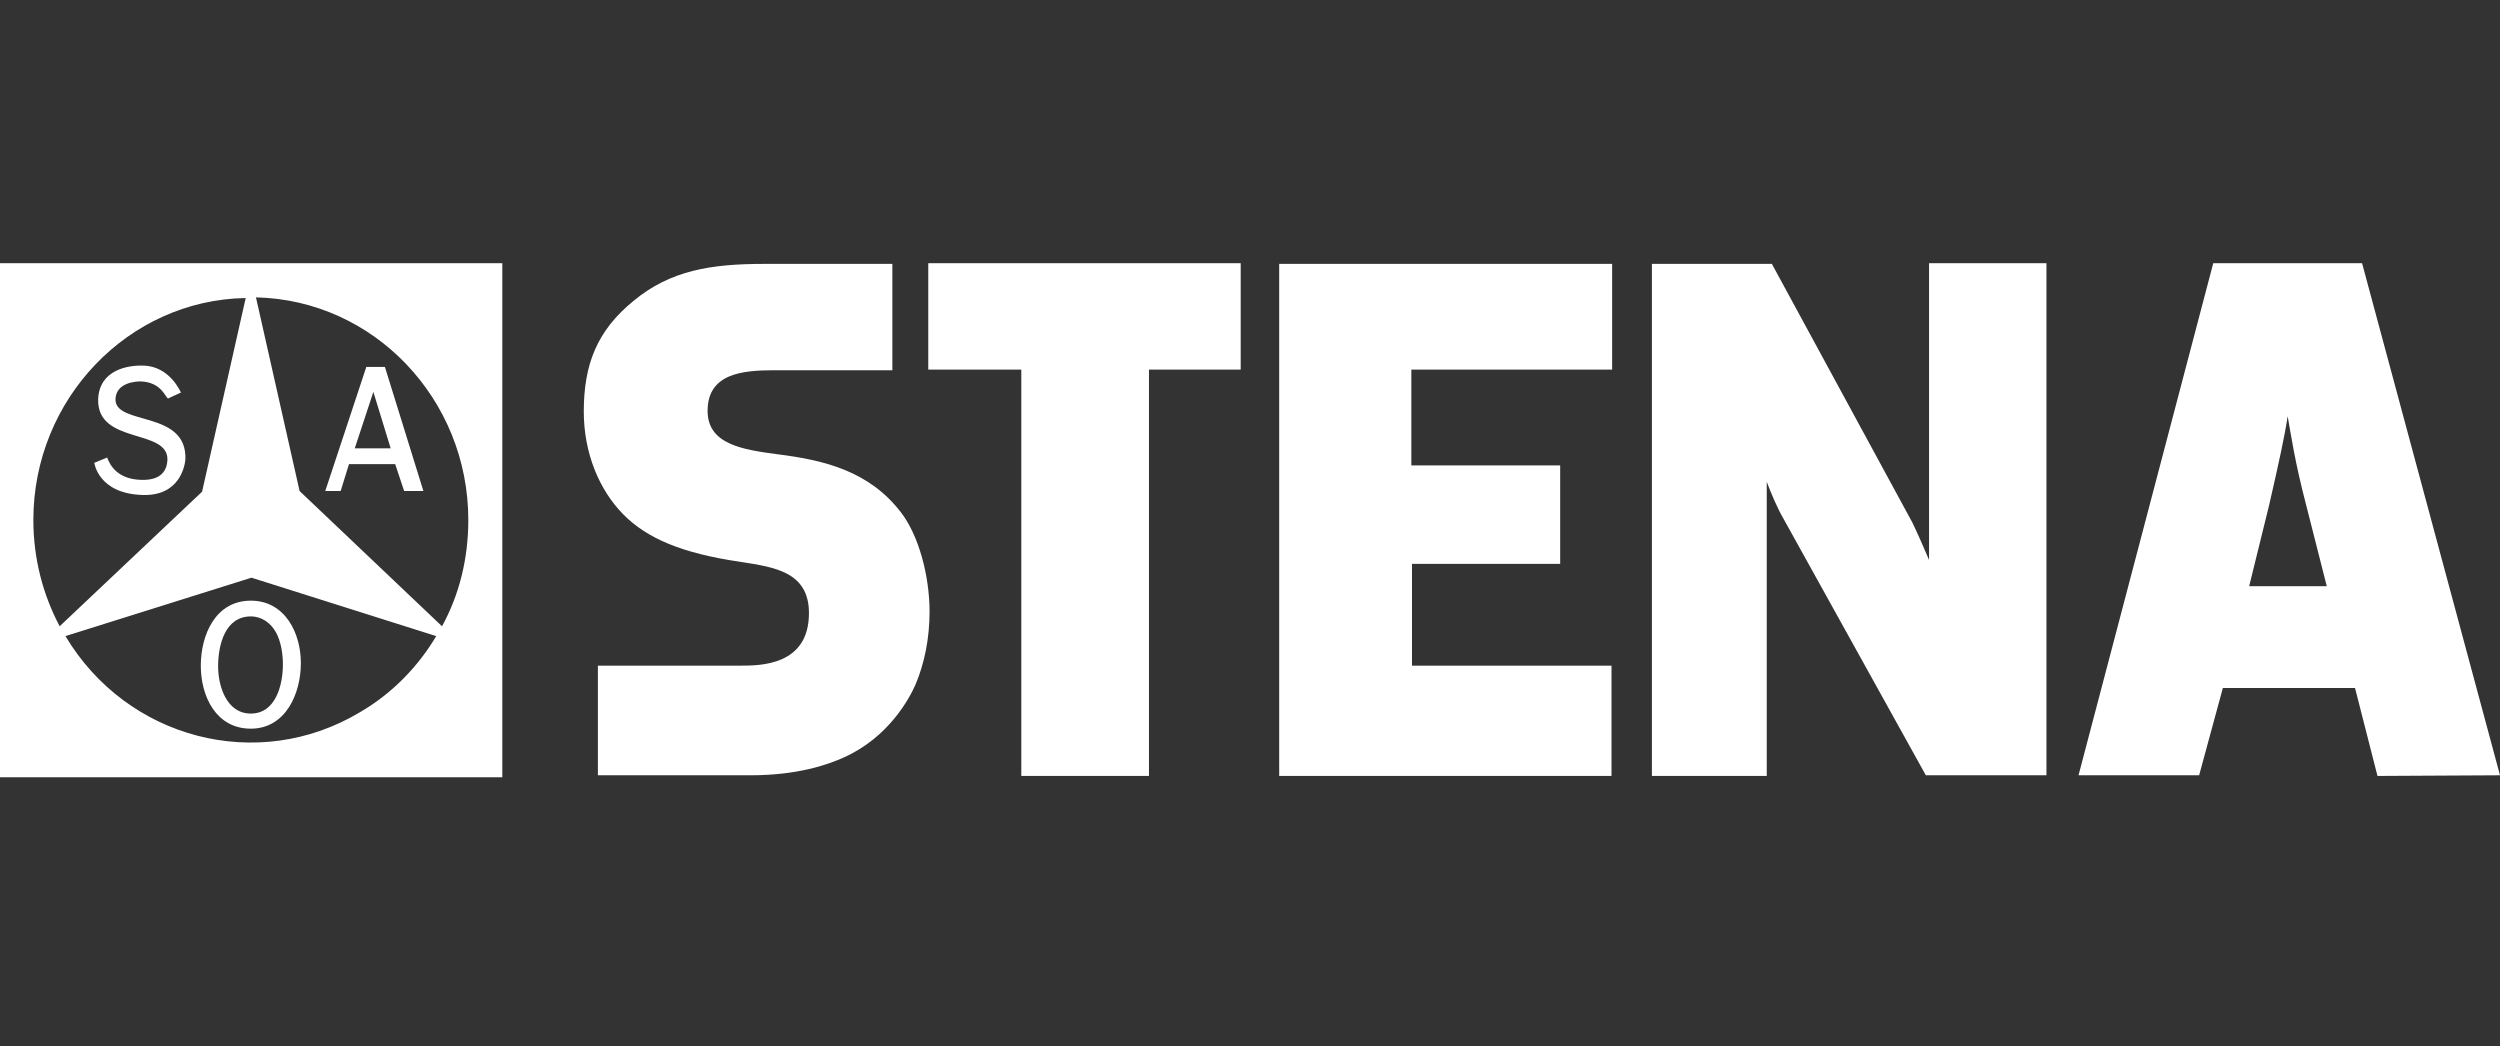 <svg width="239" height="100" viewBox="0 0 239 100" fill="none" xmlns="http://www.w3.org/2000/svg">
<rect x="0" y="0" width="239" height="100" fill="#333333" stroke="none"/>
<path d="M0 25.165H48.021V74.305H0V25.165ZM19.319 47.005L23.489 28.491C12.266 28.679 3.189 38.156 3.189 49.704C3.189 53.406 4.109 56.858 5.704 59.871L19.319 47.005ZM24.041 55.227L6.256 60.812C12.143 70.665 24.654 73.929 34.406 68.092C37.533 66.272 39.987 63.699 41.704 60.812L24.041 55.227ZM42.256 59.871C43.912 56.858 44.77 53.406 44.77 49.704C44.77 38.156 35.755 28.679 24.47 28.428L28.641 46.942L42.256 59.871ZM17.295 37.528C17.295 37.528 16.252 35.018 13.738 34.955C12.266 34.892 9.506 35.332 9.383 38.156C9.261 42.549 16.13 40.917 16.007 43.993C15.946 44.997 15.394 45.938 13.492 45.875C11.285 45.813 10.549 44.557 10.242 43.742L9.015 44.244C9.015 44.244 9.383 47.193 13.615 47.319C17.172 47.444 17.663 44.557 17.724 43.93C17.908 39.16 10.978 40.729 11.039 38.156C11.101 36.587 12.941 36.462 13.431 36.462C15.455 36.524 15.823 38.031 16.068 38.093L17.295 37.528ZM35.019 35.081L31.094 46.942H32.566L33.363 44.369H37.779L38.637 46.942H40.477L36.798 35.081H35.019ZM37.349 42.863H33.915L35.694 37.466L37.349 42.863ZM23.98 68.217C26.372 68.217 27.046 65.456 27.046 63.511C27.046 62.507 26.862 61.314 26.372 60.435C25.881 59.557 25.022 58.929 23.98 58.929C21.527 58.929 20.852 61.628 20.852 63.699C20.852 65.582 21.649 68.217 23.98 68.217ZM23.98 69.661C20.668 69.661 19.196 66.586 19.196 63.636C19.196 60.687 20.607 57.423 23.98 57.423C27.23 57.423 28.763 60.498 28.763 63.385C28.763 66.335 27.292 69.661 23.98 69.661ZM86.106 48.95C87.823 51.147 88.866 55.038 88.866 58.49C88.866 61 88.375 63.448 87.517 65.456C86.965 66.711 85.002 70.477 80.648 72.422C79.115 73.113 76.232 74.117 71.755 74.117H57.159V63.636H70.774C72.675 63.636 77.336 63.636 77.336 58.615C77.336 54.661 74.024 54.222 70.835 53.72C65.193 52.904 61.82 51.461 59.551 49.139C57.281 46.817 55.81 43.302 55.81 39.348C55.81 34.892 57.036 31.629 60.593 28.742C64.089 25.855 67.953 25.228 73.043 25.228H85.309V35.395H74.024C70.958 35.395 67.646 35.708 67.646 39.286C67.646 42.486 71.019 42.988 74.331 43.428C78.869 43.993 83.101 45.059 86.106 48.95ZM88.743 25.165V35.332H97.636V74.18H109.841V35.332H118.611V25.165H88.743ZM184.417 53.532C183.988 52.528 183.313 50.959 182.822 49.955L169.391 25.228H157.923V74.18H168.901V46.064C169.33 47.193 169.943 48.637 170.495 49.578L184.11 74.117H195.64V25.165H184.417V53.532ZM225.14 65.77L227.287 74.18L239 74.117L225.815 25.165H211.586L198.707 74.117H210.237L212.506 65.77H225.14ZM122.291 25.228V74.18H154.059V63.636H134.986V53.908H149.153V44.495H134.924V35.332H154.12V25.228H122.291ZM222.44 56.042H215.02L216.921 48.323C217.903 44.055 218.455 41.482 218.7 39.788C219.007 41.482 219.375 44.118 220.479 48.323L222.44 56.042Z" fill="white"/>
</svg>
